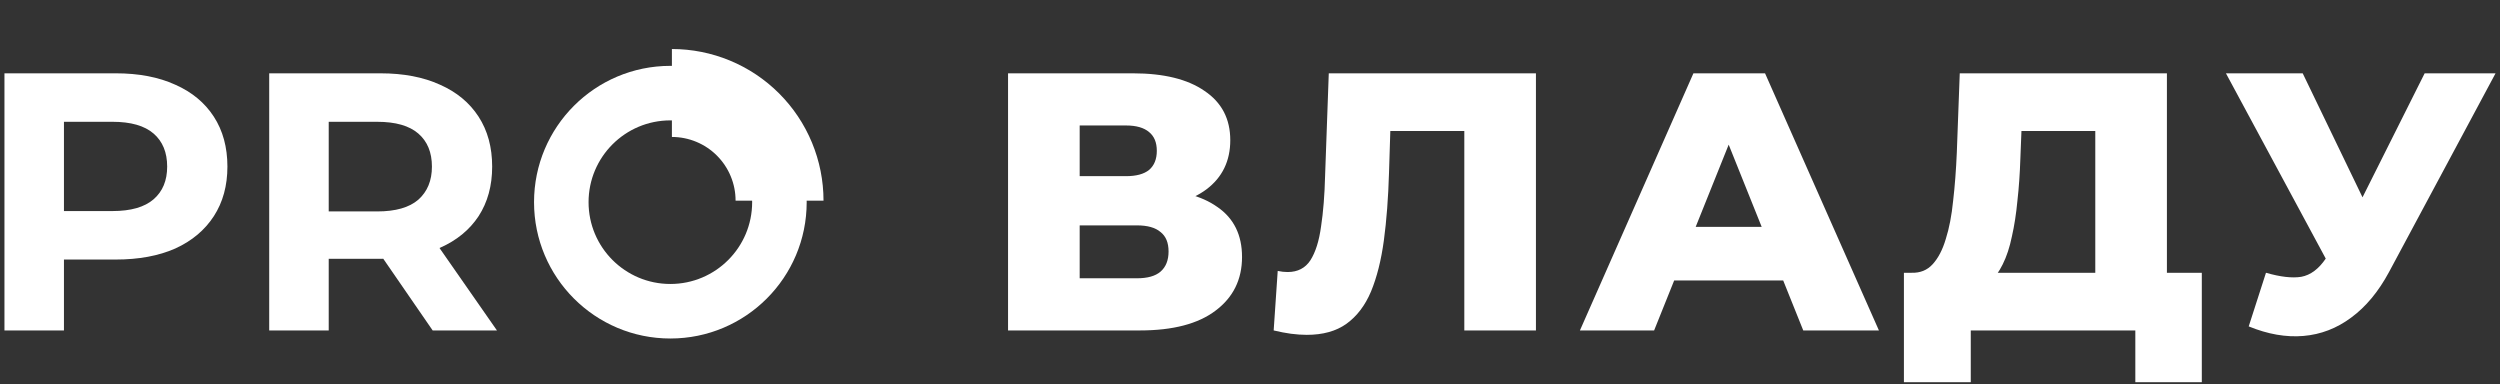 <svg width="397" height="61" viewBox="0 0 397 61" fill="none" xmlns="http://www.w3.org/2000/svg">
    <rect x="0" y="0" width="397" height="61" fill="#333333" stroke="none"/>
    <path d="M42.75 52.474V11.643H60.424C64.079 11.643 67.229 12.245 69.874 13.451C72.518 14.617 74.559 16.309 75.998 18.526C77.437 20.742 78.156 23.386 78.156 26.459C78.156 29.492 77.437 32.117 75.998 34.333C74.559 36.511 72.518 38.183 69.874 39.349C67.229 40.516 64.079 41.099 60.424 41.099H48L52.2 36.958V52.474H42.75ZM68.707 52.474L58.499 37.658H68.59L78.915 52.474H68.707ZM52.2 38.008L48 33.575H59.899C62.816 33.575 64.993 32.953 66.432 31.708C67.871 30.425 68.59 28.675 68.59 26.459C68.59 24.203 67.871 22.453 66.432 21.209C64.993 19.964 62.816 19.342 59.899 19.342H48L52.2 14.851V38.008Z" fill="#FFFFFF"/>
    <path d="M0.707 52.473V11.642H18.381C22.037 11.642 25.186 12.244 27.831 13.45C30.475 14.616 32.517 16.308 33.955 18.525C35.394 20.741 36.114 23.385 36.114 26.457C36.114 29.491 35.394 32.115 33.955 34.332C32.517 36.549 30.475 38.26 27.831 39.465C25.186 40.632 22.037 41.215 18.381 41.215H5.957L10.156 36.957V52.473H0.707ZM10.156 38.007L5.957 33.516H17.856C20.773 33.516 22.95 32.893 24.389 31.649C25.828 30.404 26.547 28.674 26.547 26.457C26.547 24.202 25.828 22.452 24.389 21.208C22.95 19.963 20.773 19.341 17.856 19.341H5.957L10.156 14.85V38.007Z" fill="#FFFFFF"/>
    <path d="M128.102 32.106C128.102 44.062 118.409 53.755 106.453 53.755C94.497 53.755 84.805 44.062 84.805 32.106C84.805 20.15 94.497 10.458 106.453 10.458C118.409 10.458 128.102 20.15 128.102 32.106ZM93.464 32.106C93.464 39.28 99.279 45.095 106.453 45.095C113.627 45.095 119.442 39.28 119.442 32.106C119.442 24.933 113.627 19.117 106.453 19.117C99.279 19.117 93.464 24.933 93.464 32.106Z" fill="#FFFFFF"/>
    <path d="M130.774 31.861C130.774 28.7 130.152 25.569 128.942 22.648C127.732 19.727 125.958 17.073 123.723 14.837C121.487 12.601 118.833 10.828 115.912 9.618C112.991 8.408 109.86 7.785 106.698 7.785L106.698 21.749C108.026 21.749 109.341 22.011 110.568 22.519C111.795 23.027 112.909 23.772 113.848 24.711C114.787 25.65 115.532 26.765 116.04 27.992C116.549 29.218 116.81 30.533 116.81 31.861H130.774Z" fill="#FFFFFF"/>
    <path d="M160.078 52.474V11.643H179.91C184.81 11.643 188.602 12.576 191.285 14.442C194.007 16.27 195.368 18.875 195.368 22.259C195.368 25.564 194.104 28.169 191.576 30.075C189.049 31.942 185.666 32.875 181.427 32.875L182.594 30.133C187.182 30.133 190.76 31.047 193.326 32.875C195.932 34.664 197.235 37.308 197.235 40.808C197.235 44.385 195.835 47.224 193.035 49.324C190.274 51.424 186.268 52.474 181.019 52.474H160.078ZM171.453 44.191H180.552C182.224 44.191 183.469 43.841 184.285 43.141C185.141 42.402 185.568 41.333 185.568 39.933C185.568 38.533 185.141 37.502 184.285 36.841C183.469 36.141 182.224 35.791 180.552 35.791H171.453V44.191ZM171.453 27.975H178.802C180.435 27.975 181.66 27.645 182.477 26.983C183.294 26.284 183.702 25.272 183.702 23.95C183.702 22.628 183.294 21.637 182.477 20.975C181.66 20.276 180.435 19.925 178.802 19.925H171.453V27.975Z" fill="#FFFFFF"/>
    <path d="M207.509 53.174C206.731 53.174 205.895 53.115 205.001 52.999C204.145 52.882 203.231 52.707 202.259 52.474L202.901 43.024C203.445 43.141 203.97 43.199 204.476 43.199C206.07 43.199 207.276 42.577 208.092 41.333C208.909 40.049 209.473 38.261 209.784 35.966C210.134 33.672 210.348 30.989 210.425 27.917L211.009 11.643H243.907V52.474H232.533V18.234L235.041 20.8H218.533L220.866 18.117L220.575 27.45C220.458 31.416 220.186 34.994 219.758 38.183C219.33 41.333 218.65 44.035 217.717 46.291C216.783 48.507 215.481 50.218 213.809 51.424C212.175 52.59 210.075 53.174 207.509 53.174Z" fill="#FFFFFF"/>
    <path d="M250.891 52.474L268.915 11.643H280.29L298.372 52.474H286.356L272.24 17.301H276.79L262.674 52.474H250.891ZM260.749 44.541L263.724 36.025H283.673L286.648 44.541H260.749Z" fill="#FFFFFF"/>
    <path d="M332.732 47.457V20.8H321.007L320.832 25.233C320.755 27.606 320.599 29.822 320.366 31.883C320.171 33.944 319.88 35.83 319.491 37.541C319.141 39.252 318.655 40.73 318.032 41.974C317.449 43.18 316.73 44.113 315.874 44.774L303.567 43.316C304.928 43.355 306.036 42.908 306.891 41.974C307.786 41.002 308.486 39.661 308.991 37.95C309.536 36.239 309.925 34.216 310.158 31.883C310.43 29.55 310.624 27.003 310.741 24.242L311.208 11.643H344.106V47.457H332.732ZM302.342 60.698V43.316H349.647V60.698H339.09V52.474H312.958V60.698H302.342Z" fill="#FFFFFF"/>
    <path d="M359.837 43.316C362.131 43.977 363.997 44.191 365.436 43.958C366.914 43.685 368.217 42.713 369.344 41.041L371.328 38.124L372.319 37.016L385.035 11.643H396.293L379.377 43.199C377.705 46.31 375.702 48.721 373.369 50.432C371.075 52.143 368.547 53.115 365.786 53.349C363.025 53.582 360.128 53.077 357.095 51.832L359.837 43.316ZM372.144 46.291L353.479 11.643H365.67L378.444 38.124L372.144 46.291Z" fill="#FFFFFF"/>
</svg>